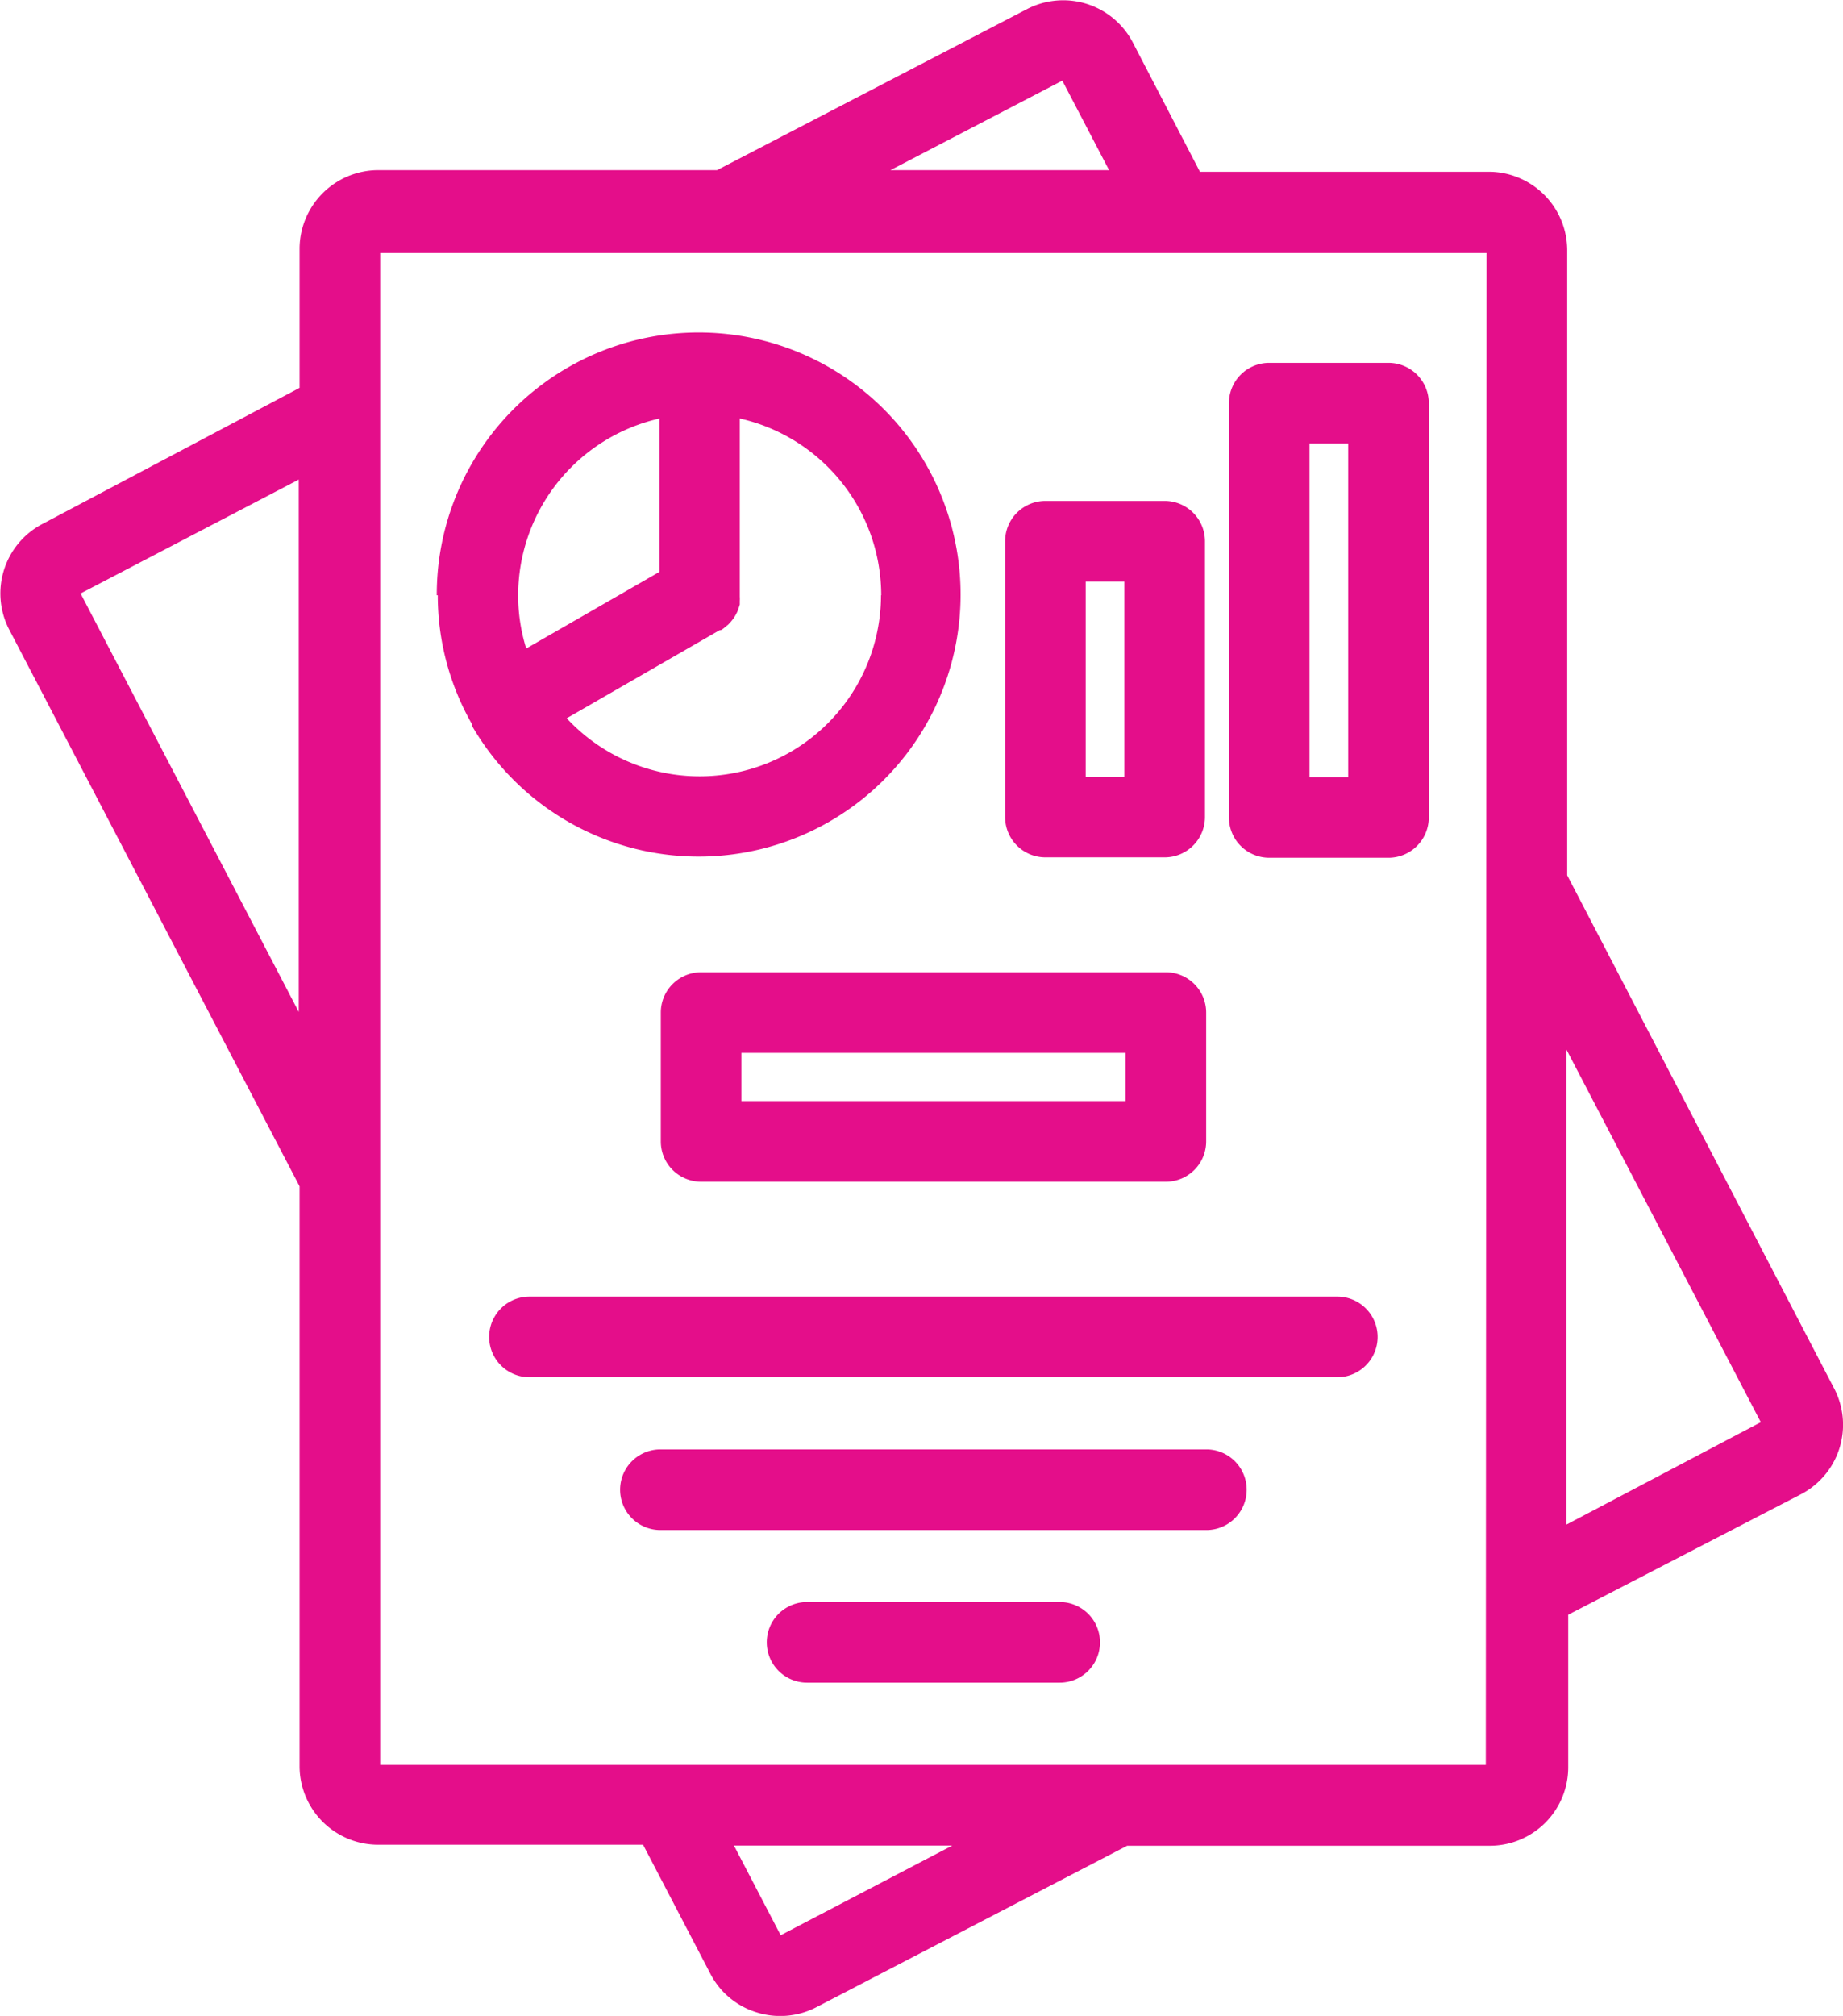 <svg xmlns="http://www.w3.org/2000/svg" viewBox="0 0 91.48 100"><defs><style>.cls-1{fill:#e40e8a;}</style></defs><g id="Layer_2" data-name="Layer 2"><g id="Layer_1-2" data-name="Layer 1"><path class="cls-1" d="M21.73,29.53a12.87,12.87,0,0,0,1.69,6.38l0,.1s.05.06.07.1a13,13,0,1,0-1.81-6.58Zm11-8.77v7.61l-6.61,3.8a8.83,8.83,0,0,1-.4-2.64A9,9,0,0,1,32.74,20.76Zm11,8.77a9,9,0,0,1-15.6,6.1l7.59-4.37.06,0A1,1,0,0,0,36,31.1l.15-.12.13-.14.12-.15a2.66,2.66,0,0,0,.19-.33,1.34,1.34,0,0,0,.07-.18l.06-.19,0-.18a1.49,1.49,0,0,0,0-.21s0-.05,0-.07V20.76A9,9,0,0,1,43.74,29.53Z"></path><path class="cls-1" d="M51.89,42.53h5.92a2,2,0,0,0,2-2V26.85a2,2,0,0,0-2-2H51.89a2,2,0,0,0-2,2V40.53A2,2,0,0,0,51.89,42.53Zm2-13.68h1.92v9.68H53.89Z"></path><path class="cls-1" d="M63,42.55h5.92a2,2,0,0,0,2-2V20a2,2,0,0,0-2-2H63a2,2,0,0,0-2,2V40.55A2,2,0,0,0,63,42.55ZM65,22h1.92V38.55H65Z"></path><path class="cls-1" d="M57.87,48.23H34.8a2,2,0,0,0-2,2v6.39a2,2,0,0,0,2,2H57.87a2,2,0,0,0,2-2V50.23A2,2,0,0,0,57.87,48.23Zm-2,6.39H36.8V52.23H55.87Z"></path><path class="cls-1" d="M66.38,64.32H26.28a2,2,0,0,0,0,4h40.1a2,2,0,0,0,0-4Z"></path><path class="cls-1" d="M59.88,71.9H32.78a2,2,0,0,0,0,4h27.1a2,2,0,0,0,0-4Z"></path><path class="cls-1" d="M52.6,79.47H40.06a2,2,0,0,0,0,4H52.6a2,2,0,0,0,0-4Z"></path><path class="cls-1" d="M91,68.8,77.79,43.42v-31a3.9,3.9,0,0,0-3.89-3.9H59.56L56.22,2.09A3.9,3.9,0,0,0,51,.44l-15.41,8H18.77a3.91,3.91,0,0,0-3.9,3.9v6.9L2.09,26A3.89,3.89,0,0,0,.44,31.2L14.87,58.85V87.62a3.9,3.9,0,0,0,3.9,3.89H31.92l3.34,6.4a3.86,3.86,0,0,0,2.28,1.91,3.9,3.9,0,0,0,3-.26l15.41-8h18a3.89,3.89,0,0,0,3.89-3.89V80.1l11.6-6A3.89,3.89,0,0,0,91,68.8ZM52.73,4l2.32,4.44H44.2ZM4,29.44l10.83-5.65V50.2ZM38.75,96l-2.32-4.45H47.27Zm35-8.45H18.87v-75H73.79Zm4-11.92V52.06l9.65,18.49Z"></path></g></g></svg>